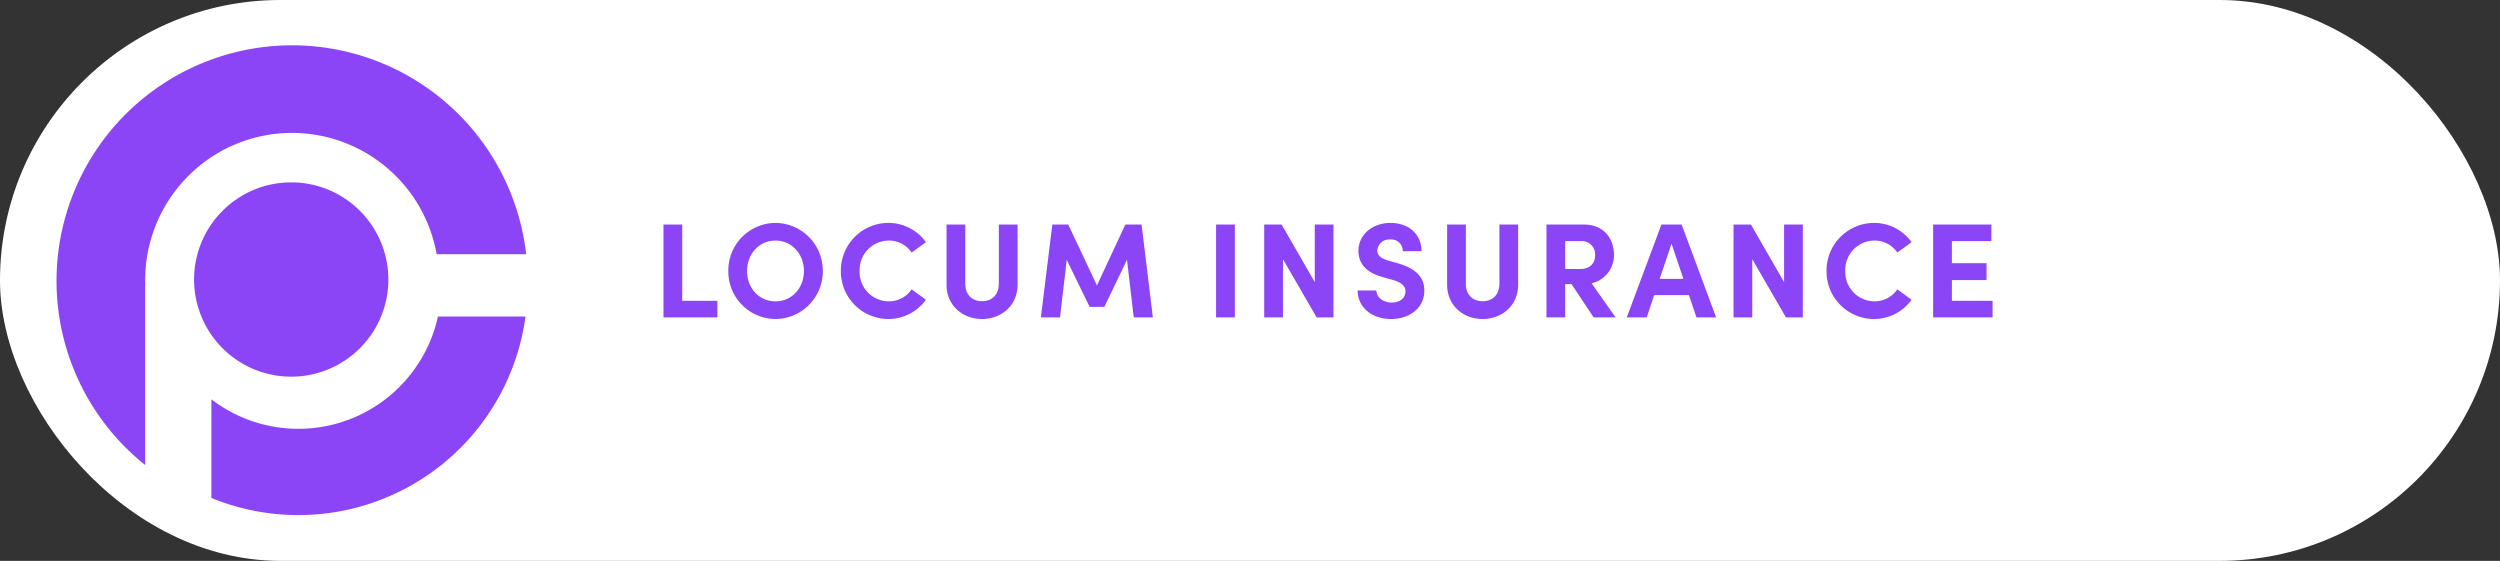 <?xml version="1.0" encoding="UTF-8"?> <svg xmlns="http://www.w3.org/2000/svg" width="575" height="129" viewBox="0 0 575 129"><rect x="0" y="0" width="575" height="129" fill="#333333" stroke="none"/><g id="Group_58" data-name="Group 58" transform="translate(-1080 -1491)"><rect id="Rectangle_61" data-name="Rectangle 61" width="575" height="129" rx="64.5" transform="translate(1080 1491)" fill="#fff"></rect><path id="Path_255" data-name="Path 255" d="M6.913-21.359H2.6V0H15V-3.813H6.913ZM28.365.372A10.968,10.968,0,0,0,39.246-10.664,10.975,10.975,0,0,0,28.365-21.731a10.929,10.929,0,0,0-10.85,11.067A10.922,10.922,0,0,0,28.365.372Zm0-4.061c-3.844,0-6.541-3.131-6.541-6.975s2.7-7.006,6.541-7.006c3.813,0,6.541,3.162,6.541,7.006S32.178-3.689,28.365-3.689ZM54.25.372a10.615,10.615,0,0,0,8.711-4.433L59.675-6.448a6.288,6.288,0,0,1-5.3,2.759,6.753,6.753,0,0,1-6.665-7.006,6.752,6.752,0,0,1,6.7-6.975,6.273,6.273,0,0,1,5.27,2.759L62.961-17.3a10.615,10.615,0,0,0-8.711-4.433A10.962,10.962,0,0,0,43.4-10.695,10.949,10.949,0,0,0,54.25.372Zm21.607,0c4.371,0,8.184-3.007,8.184-7.905V-21.359H79.732V-7.812c0,2.914-1.86,4.092-3.875,4.092-1.984,0-3.844-1.178-3.844-4.092V-21.359H67.7V-7.533C67.7-2.635,71.517.372,75.857.372Zm36.7-21.731h-3.72L102.3-7.347,95.7-21.359H92.039L89.4,0h4.4l1.55-13.237,5.27,10.819H104l5.208-10.819L110.763,0h4.4ZM134.013,0V-21.359H129.7V0ZM152.4-8.122,144.77-21.359h-4V0h4.309V-13.392L152.83,0H156.7V-21.359H152.4ZM169.942.372c4.03,0,7.657-2.325,7.657-6.572,0-3.627-2.821-5.27-6.045-6.231l-2.387-.682c-2.232-.651-2.387-1.736-2.387-2.263a2.722,2.722,0,0,1,2.945-2.542,2.65,2.65,0,0,1,2.914,2.7h4.309c0-4.061-3.1-6.51-7.13-6.51-4.092,0-7.378,2.635-7.378,6.448,0,1.922.837,4.743,5.518,5.983l2.6.744c1.829.558,2.7,1.395,2.7,2.573,0,1.519-1.271,2.573-3.193,2.573-1.984,0-3.472-1.271-3.5-2.79h-4.309C162.254-2.449,165.385.372,169.942.372Zm21.049,0c4.371,0,8.184-3.007,8.184-7.905V-21.359h-4.309V-7.812c0,2.914-1.86,4.092-3.875,4.092-1.984,0-3.844-1.178-3.844-4.092V-21.359h-4.309V-7.533C182.838-2.635,186.651.372,190.991.372ZM221.588,0,216.07-7.843a6.63,6.63,0,0,0,5.146-6.541c0-3.5-2.108-6.975-7.006-6.975h-8.525V0h4.309V-7.657h1.457L216.535,0Zm-7.812-17.546a3.049,3.049,0,0,1,3.1,3.255c0,1.7-1.023,3.162-3.441,3.162h-3.441v-6.417ZM244.714,0l-7.936-21.359h-4.65L224.161,0h4.588l1.705-5.115h8L240.188,0ZM234.453-16.957l2.728,8.091h-5.456Zm25.885,8.835-7.626-13.237h-4V0h4.309V-13.392L260.772,0h3.875V-21.359h-4.309ZM280.953.372a10.615,10.615,0,0,0,8.711-4.433l-3.286-2.387a6.288,6.288,0,0,1-5.3,2.759,6.753,6.753,0,0,1-6.665-7.006,6.752,6.752,0,0,1,6.7-6.975,6.272,6.272,0,0,1,5.27,2.759l3.286-2.387a10.615,10.615,0,0,0-8.711-4.433A10.962,10.962,0,0,0,270.1-10.695,10.949,10.949,0,0,0,280.953.372Zm17.98-8.959H306.9v-3.875h-7.967v-5.084h9.083v-3.813H294.624V0h13.671V-3.813h-9.362Z" transform="translate(1230 1564)" fill="#8b45f6"></path><g id="Group_29" data-name="Group 29" transform="translate(1093.003 1501.113)"><path id="Path_239" data-name="Path 239" d="M39.667,71.476a22.341,22.341,0,0,0,31.6,0h0a22.34,22.34,0,0,0,0-31.595h0a22.257,22.257,0,0,0-15.8-6.544v0a22.254,22.254,0,0,0-15.8,6.544h0a22.342,22.342,0,0,0,0,31.595Z" transform="translate(-1.488 -1.501)" fill="#8b45f6"></path><path id="Path_240" data-name="Path 240" d="M87.94,65.946a32.838,32.838,0,0,1-8.779,15.837l.321.322-.322-.322a32.806,32.806,0,0,1-23.246,9.632H55.9A32.762,32.762,0,0,1,36.635,85.17l-.724-.523v22.677l.285.115a52.73,52.73,0,0,0,71.89-41.326l.075-.521H88.021Z" transform="translate(-0.293 -2.906)" fill="#8b45f6"></path><path id="Path_241" data-name="Path 241" d="M30.285,30.384a33.649,33.649,0,0,1,23.883-9.929h.019A33.818,33.818,0,0,1,87.356,47.964l.073.382h20.585l-.063-.525a54.182,54.182,0,1,0-88.329,48.4l.767.638V55.46h.025l-.009-.478c0-.225-.016-.432-.016-.629v-.009a33.867,33.867,0,0,1,9.9-23.96" transform="translate(-0.001)" fill="#8b45f6"></path></g></g></svg> 